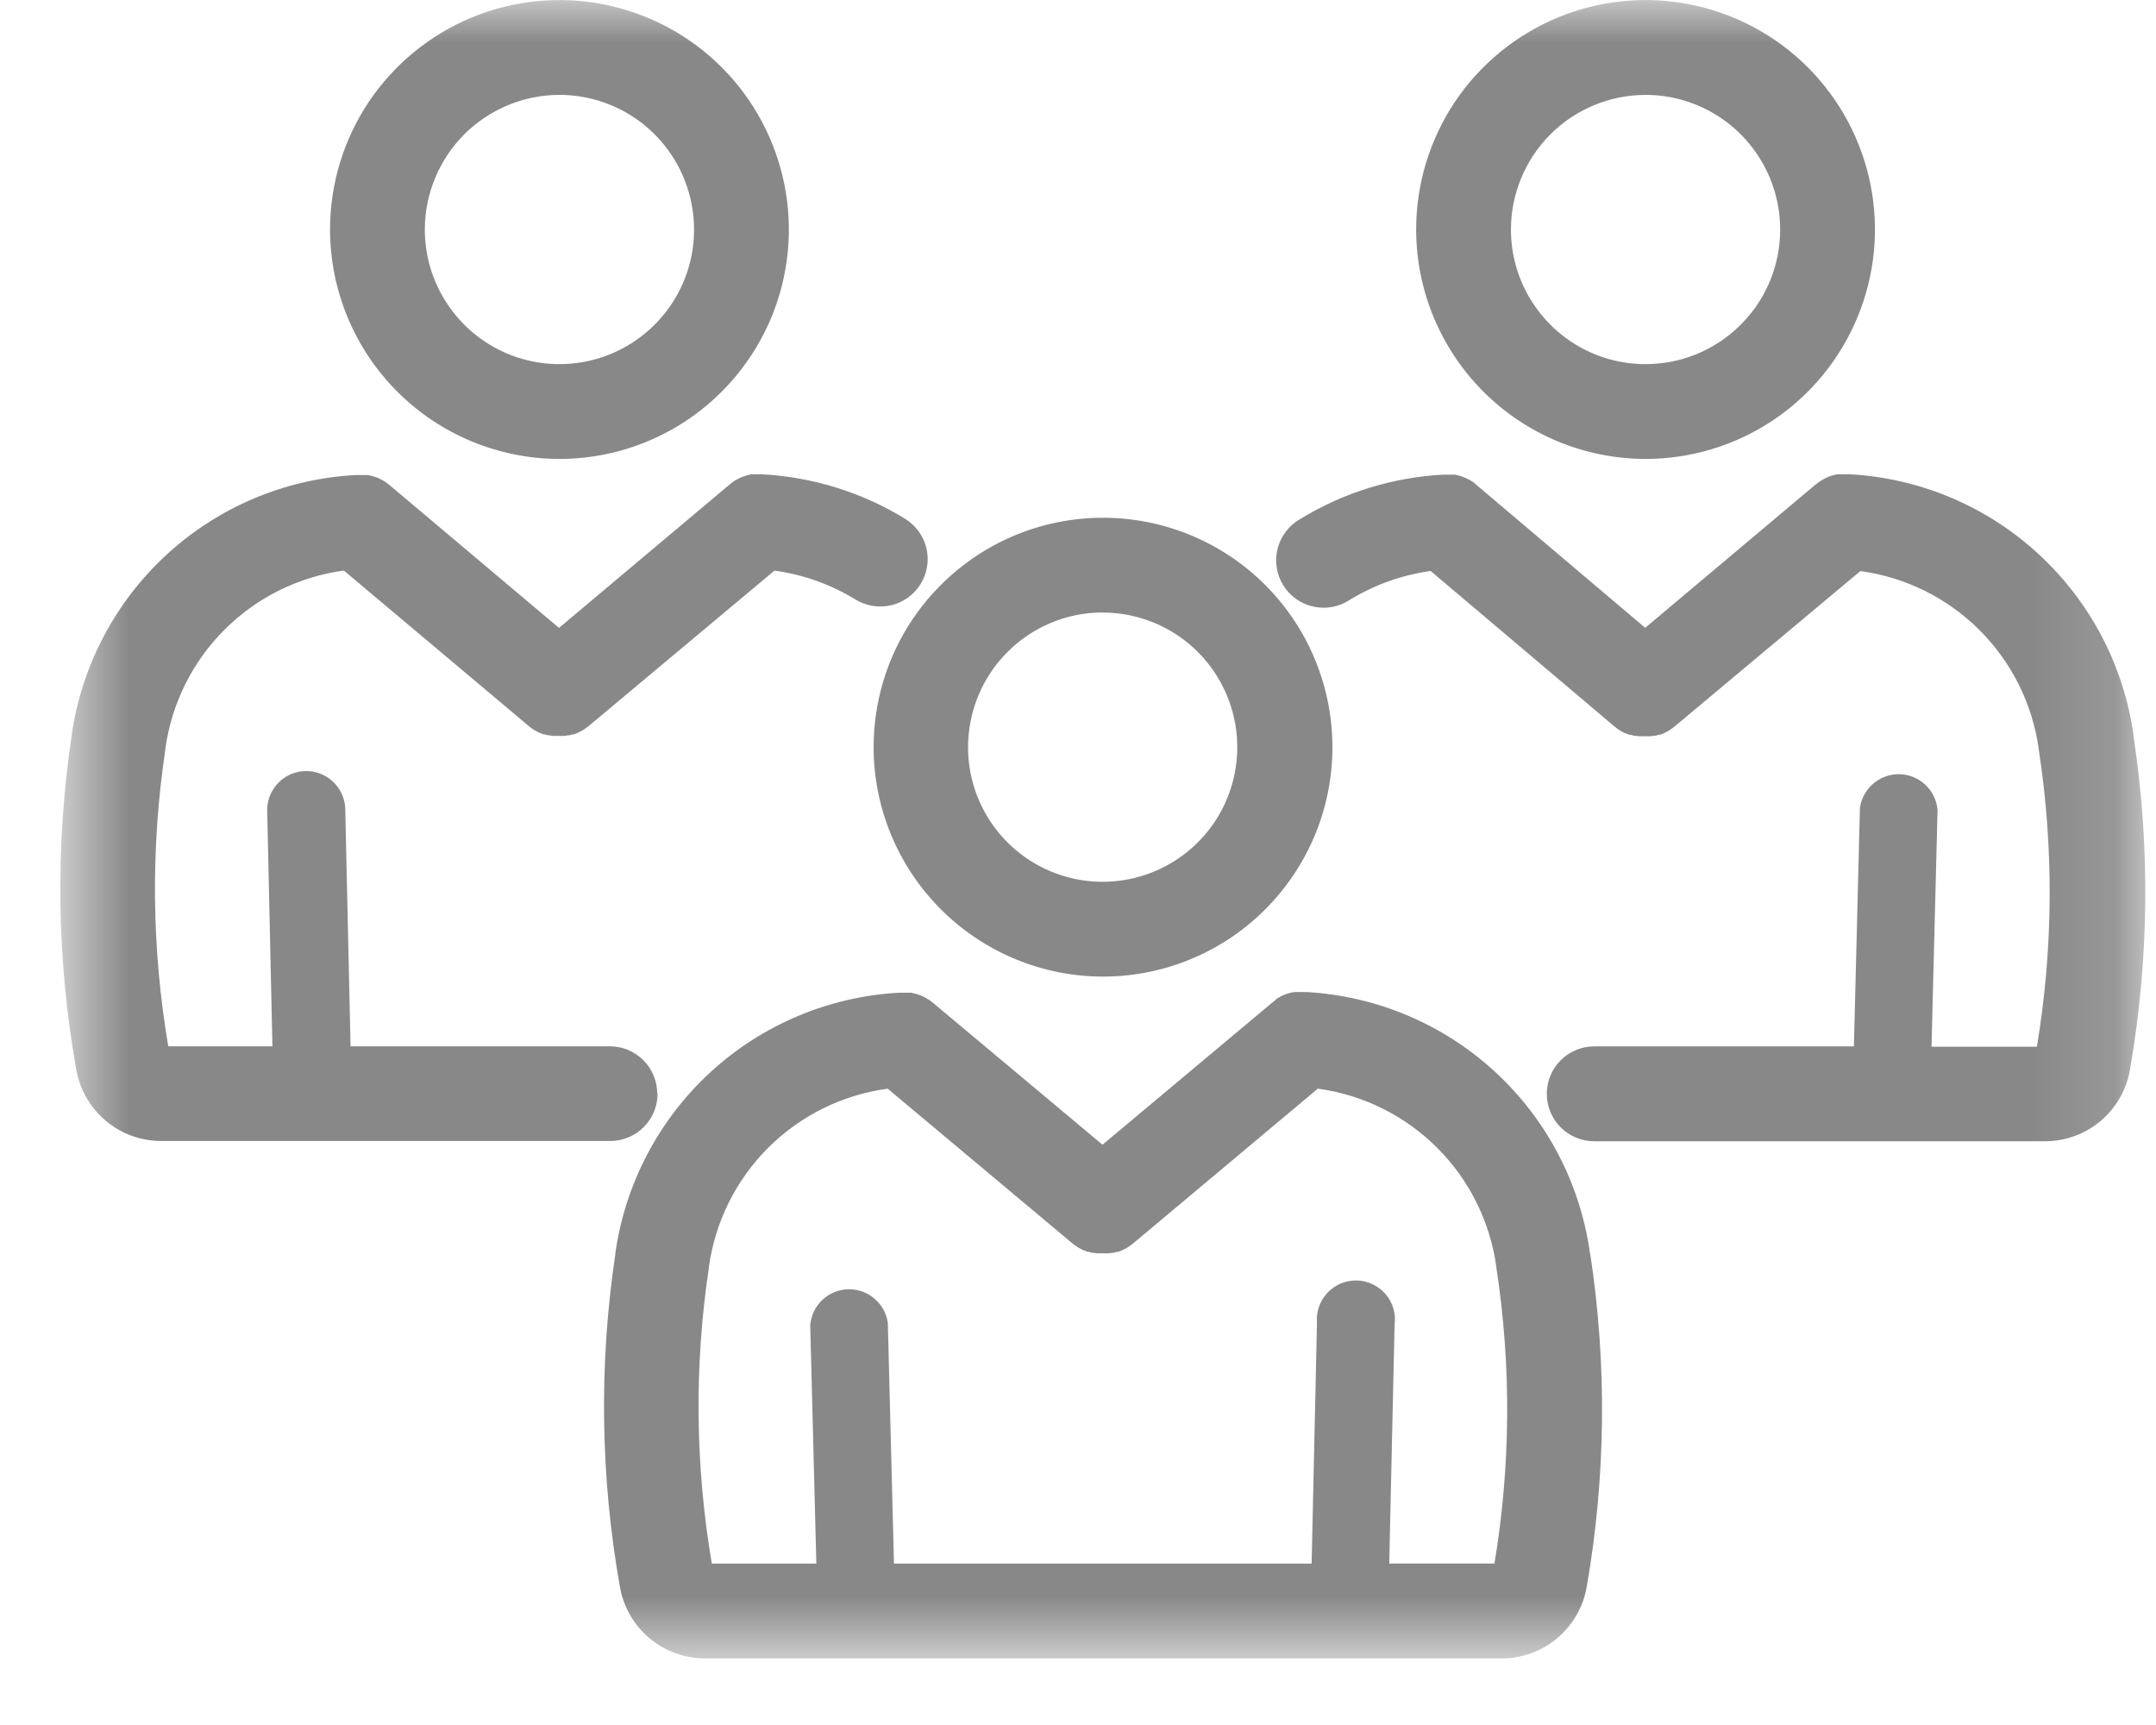 <svg width="25" height="20" viewBox="0 0 25 20" fill="none" xmlns="http://www.w3.org/2000/svg">
<mask id="mask0_16_2659" style="mask-type:luminance" maskUnits="userSpaceOnUse" x="0" y="0" width="25" height="20">
<path d="M24.876 0H0.697V19.222H24.876V0Z" fill="white"/>
</mask>
<g mask="url(#mask0_16_2659)">
<path d="M12.79 11.323C13.316 11.323 13.83 11.167 14.268 10.875C14.705 10.582 15.046 10.167 15.248 9.681C15.449 9.195 15.502 8.66 15.399 8.144C15.296 7.628 15.043 7.154 14.671 6.782C14.299 6.41 13.825 6.157 13.309 6.054C12.793 5.951 12.258 6.004 11.772 6.205C11.286 6.407 10.871 6.748 10.578 7.185C10.286 7.623 10.13 8.137 10.13 8.663C10.131 9.368 10.411 10.044 10.91 10.543C11.409 11.042 12.085 11.322 12.79 11.323ZM12.79 7.102C13.099 7.103 13.4 7.195 13.656 7.367C13.912 7.539 14.112 7.783 14.229 8.069C14.347 8.354 14.377 8.668 14.316 8.97C14.256 9.273 14.107 9.551 13.888 9.768C13.669 9.986 13.391 10.134 13.088 10.194C12.786 10.254 12.472 10.223 12.187 10.104C11.902 9.986 11.659 9.786 11.487 9.529C11.316 9.272 11.225 8.971 11.225 8.662C11.226 8.248 11.39 7.851 11.683 7.559C11.975 7.266 12.372 7.101 12.786 7.101" fill="#888888"/>
<path d="M18.436 14.535V14.526C18.323 13.719 17.934 12.977 17.334 12.425C16.735 11.874 15.963 11.548 15.15 11.502H15.059H15.027H15.005L14.974 11.508L14.953 11.513L14.922 11.522L14.903 11.529L14.872 11.542L14.854 11.551L14.825 11.567L14.806 11.578L14.781 11.602L14.762 11.617L14.748 11.628L12.784 13.272L10.82 11.628L10.808 11.619L10.786 11.602L10.764 11.587L10.741 11.573L10.717 11.56L10.694 11.549L10.668 11.538L10.644 11.53L10.618 11.522L10.593 11.516L10.566 11.51H10.54H10.512H10.42C9.607 11.556 8.835 11.882 8.236 12.433C7.637 12.985 7.248 13.727 7.135 14.533V14.541C6.944 15.821 6.962 17.123 7.188 18.397C7.228 18.63 7.35 18.842 7.531 18.994C7.713 19.146 7.942 19.229 8.179 19.228H17.408C17.645 19.229 17.875 19.146 18.056 18.994C18.237 18.842 18.359 18.63 18.399 18.397C18.621 17.122 18.635 15.82 18.44 14.541M10.294 12.623L12.435 14.416L12.447 14.425L12.466 14.439L12.494 14.458L12.511 14.469C12.543 14.487 12.576 14.502 12.611 14.514H12.624L12.664 14.525H12.679L12.72 14.531H12.734C12.752 14.532 12.77 14.532 12.788 14.531C12.806 14.532 12.824 14.532 12.842 14.531H12.856L12.897 14.525H12.912L12.952 14.514H12.965C13 14.502 13.033 14.487 13.065 14.469L13.082 14.458L13.11 14.439L13.129 14.424L13.141 14.415L15.281 12.622C15.804 12.693 16.29 12.934 16.664 13.307C17.038 13.68 17.279 14.166 17.351 14.689V14.696C17.526 15.834 17.518 16.992 17.329 18.128H16.109L16.171 15.36C16.18 15.297 16.175 15.232 16.157 15.171C16.139 15.11 16.108 15.053 16.067 15.005C16.025 14.956 15.974 14.917 15.916 14.89C15.859 14.862 15.796 14.847 15.732 14.846C15.668 14.845 15.605 14.857 15.546 14.881C15.488 14.906 15.435 14.943 15.391 14.99C15.348 15.036 15.314 15.092 15.294 15.152C15.273 15.212 15.265 15.276 15.271 15.34L15.209 18.129H10.366L10.295 15.339C10.28 15.229 10.224 15.128 10.139 15.056C10.055 14.984 9.946 14.945 9.835 14.948C9.723 14.951 9.617 14.995 9.536 15.071C9.455 15.148 9.405 15.251 9.395 15.362L9.466 18.129H8.254C8.061 16.994 8.049 15.835 8.22 14.697V14.69C8.292 14.167 8.533 13.682 8.907 13.308C9.28 12.935 9.766 12.694 10.289 12.623" fill="#888888"/>
<path d="M6.487 5.321C7.013 5.321 7.527 5.165 7.965 4.873C8.402 4.58 8.743 4.165 8.945 3.679C9.146 3.193 9.199 2.658 9.096 2.142C8.993 1.626 8.74 1.152 8.368 0.78C7.996 0.408 7.522 0.155 7.006 0.052C6.49 -0.051 5.955 0.002 5.469 0.203C4.983 0.405 4.568 0.746 4.275 1.183C3.983 1.621 3.827 2.135 3.827 2.661C3.828 3.366 4.108 4.042 4.607 4.541C5.106 5.04 5.782 5.32 6.487 5.321ZM6.487 1.1C6.796 1.1 7.098 1.192 7.354 1.363C7.611 1.535 7.811 1.779 7.929 2.064C8.047 2.349 8.078 2.663 8.018 2.966C7.958 3.269 7.809 3.547 7.59 3.765C7.372 3.983 7.094 4.132 6.791 4.192C6.488 4.252 6.174 4.221 5.889 4.103C5.604 3.985 5.36 3.784 5.189 3.527C5.017 3.271 4.926 2.969 4.926 2.66C4.927 2.246 5.092 1.85 5.384 1.557C5.677 1.265 6.073 1.101 6.487 1.1Z" fill="#888888"/>
<path d="M7.621 12.681C7.621 12.609 7.607 12.537 7.579 12.47C7.552 12.404 7.511 12.343 7.46 12.292C7.409 12.241 7.348 12.2 7.282 12.173C7.215 12.145 7.143 12.131 7.071 12.131H4.065L4.003 9.364C3.996 9.247 3.943 9.138 3.857 9.059C3.771 8.98 3.658 8.937 3.541 8.94C3.424 8.942 3.313 8.99 3.23 9.073C3.148 9.156 3.1 9.267 3.098 9.384L3.159 12.131H1.951C1.758 10.994 1.746 9.833 1.917 8.692V8.685C1.988 8.161 2.229 7.675 2.603 7.301C2.977 6.927 3.463 6.686 3.987 6.615L6.128 8.415L6.14 8.425L6.159 8.44L6.188 8.459L6.205 8.47C6.221 8.479 6.237 8.488 6.253 8.495L6.3 8.514H6.314L6.353 8.525H6.369L6.41 8.532H6.424H6.478H6.532H6.546L6.586 8.525H6.602L6.641 8.514H6.655L6.703 8.495L6.751 8.47L6.768 8.459L6.797 8.44L6.816 8.425L6.828 8.416L8.98 6.616C9.313 6.661 9.633 6.775 9.92 6.951C10.044 7.027 10.194 7.051 10.335 7.017C10.477 6.983 10.599 6.895 10.675 6.771C10.752 6.646 10.776 6.497 10.742 6.355C10.708 6.214 10.619 6.091 10.495 6.015C9.992 5.706 9.419 5.529 8.83 5.499H8.767H8.737H8.714L8.684 5.505L8.662 5.511L8.632 5.52L8.612 5.527L8.582 5.54L8.563 5.549L8.535 5.564L8.516 5.576L8.491 5.593L8.472 5.608L8.458 5.619L6.482 7.28L4.519 5.626L4.507 5.617L4.484 5.599L4.462 5.584L4.439 5.57L4.415 5.557L4.392 5.546L4.366 5.535L4.342 5.527L4.315 5.519L4.291 5.513L4.263 5.508H4.238H4.209H4.184H4.117C3.305 5.553 2.534 5.878 1.935 6.428C1.336 6.978 0.946 7.718 0.831 8.523V8.531C0.639 9.814 0.657 11.12 0.884 12.398C0.924 12.632 1.046 12.843 1.227 12.995C1.409 13.148 1.638 13.23 1.875 13.229H7.075C7.147 13.229 7.219 13.215 7.286 13.187C7.352 13.16 7.413 13.119 7.464 13.068C7.515 13.017 7.556 12.956 7.583 12.89C7.611 12.823 7.625 12.751 7.625 12.679" fill="#888888"/>
<path d="M19.081 5.321C19.607 5.321 20.121 5.165 20.559 4.873C20.996 4.58 21.337 4.165 21.538 3.679C21.74 3.193 21.793 2.658 21.69 2.142C21.587 1.626 21.334 1.152 20.962 0.78C20.59 0.408 20.116 0.155 19.6 0.052C19.084 -0.051 18.549 0.002 18.063 0.203C17.577 0.405 17.162 0.746 16.869 1.183C16.577 1.621 16.421 2.135 16.421 2.661C16.422 3.366 16.702 4.042 17.201 4.541C17.7 5.04 18.376 5.32 19.081 5.321ZM19.081 1.1C19.39 1.1 19.692 1.192 19.948 1.363C20.205 1.535 20.405 1.779 20.523 2.064C20.641 2.349 20.672 2.663 20.612 2.966C20.552 3.269 20.403 3.547 20.184 3.765C19.966 3.983 19.688 4.132 19.385 4.192C19.082 4.252 18.768 4.221 18.483 4.103C18.198 3.985 17.954 3.784 17.783 3.527C17.611 3.271 17.52 2.969 17.52 2.66C17.521 2.246 17.686 1.85 17.978 1.557C18.271 1.265 18.667 1.101 19.081 1.1Z" fill="#888888"/>
<path d="M24.739 8.532V8.522C24.626 7.716 24.236 6.974 23.637 6.423C23.038 5.871 22.267 5.545 21.454 5.499H21.362H21.334H21.308L21.281 5.504L21.255 5.51L21.229 5.518L21.204 5.527L21.179 5.538L21.155 5.55L21.132 5.563L21.108 5.578L21.087 5.592L21.062 5.611L21.051 5.619L19.077 7.279L17.126 5.627L17.118 5.621L17.087 5.592L17.072 5.583L17.041 5.564L17.023 5.555L16.993 5.541L16.973 5.533L16.944 5.522L16.921 5.515L16.893 5.508L16.868 5.503H16.841H16.813H16.741C16.152 5.533 15.579 5.71 15.076 6.018C15.012 6.054 14.956 6.103 14.911 6.162C14.866 6.221 14.833 6.288 14.815 6.359C14.796 6.431 14.793 6.505 14.804 6.578C14.815 6.651 14.84 6.721 14.879 6.784C14.917 6.847 14.968 6.901 15.028 6.944C15.088 6.987 15.156 7.017 15.229 7.033C15.301 7.049 15.375 7.051 15.448 7.037C15.52 7.024 15.589 6.996 15.651 6.955C15.937 6.78 16.257 6.666 16.589 6.62L18.717 8.42L18.73 8.43L18.749 8.445L18.778 8.465L18.795 8.476C18.811 8.485 18.827 8.494 18.843 8.501H18.848L18.894 8.519H18.908L18.947 8.53H18.963L19.004 8.536H19.018C19.036 8.536 19.054 8.536 19.072 8.536C19.09 8.536 19.108 8.536 19.126 8.536H19.14L19.181 8.53H19.196L19.235 8.519H19.249C19.265 8.514 19.28 8.508 19.295 8.501L19.343 8.476L19.36 8.465L19.389 8.445L19.407 8.431L19.42 8.421L21.572 6.621C22.095 6.692 22.581 6.933 22.954 7.306C23.328 7.68 23.569 8.165 23.641 8.688V8.692C23.816 9.834 23.809 10.996 23.619 12.136H22.397L22.467 9.39C22.457 9.279 22.407 9.176 22.326 9.099C22.245 9.023 22.139 8.979 22.027 8.976C21.916 8.974 21.808 9.012 21.723 9.084C21.638 9.156 21.582 9.257 21.567 9.367L21.497 12.132H18.486C18.34 12.132 18.2 12.19 18.097 12.293C17.994 12.396 17.936 12.536 17.936 12.682C17.936 12.828 17.994 12.968 18.097 13.071C18.2 13.174 18.34 13.232 18.486 13.232H23.707C23.944 13.233 24.173 13.151 24.355 12.999C24.536 12.847 24.658 12.635 24.698 12.402C24.921 11.123 24.935 9.817 24.739 8.534" fill="#888888"/>
</g>
</svg>
